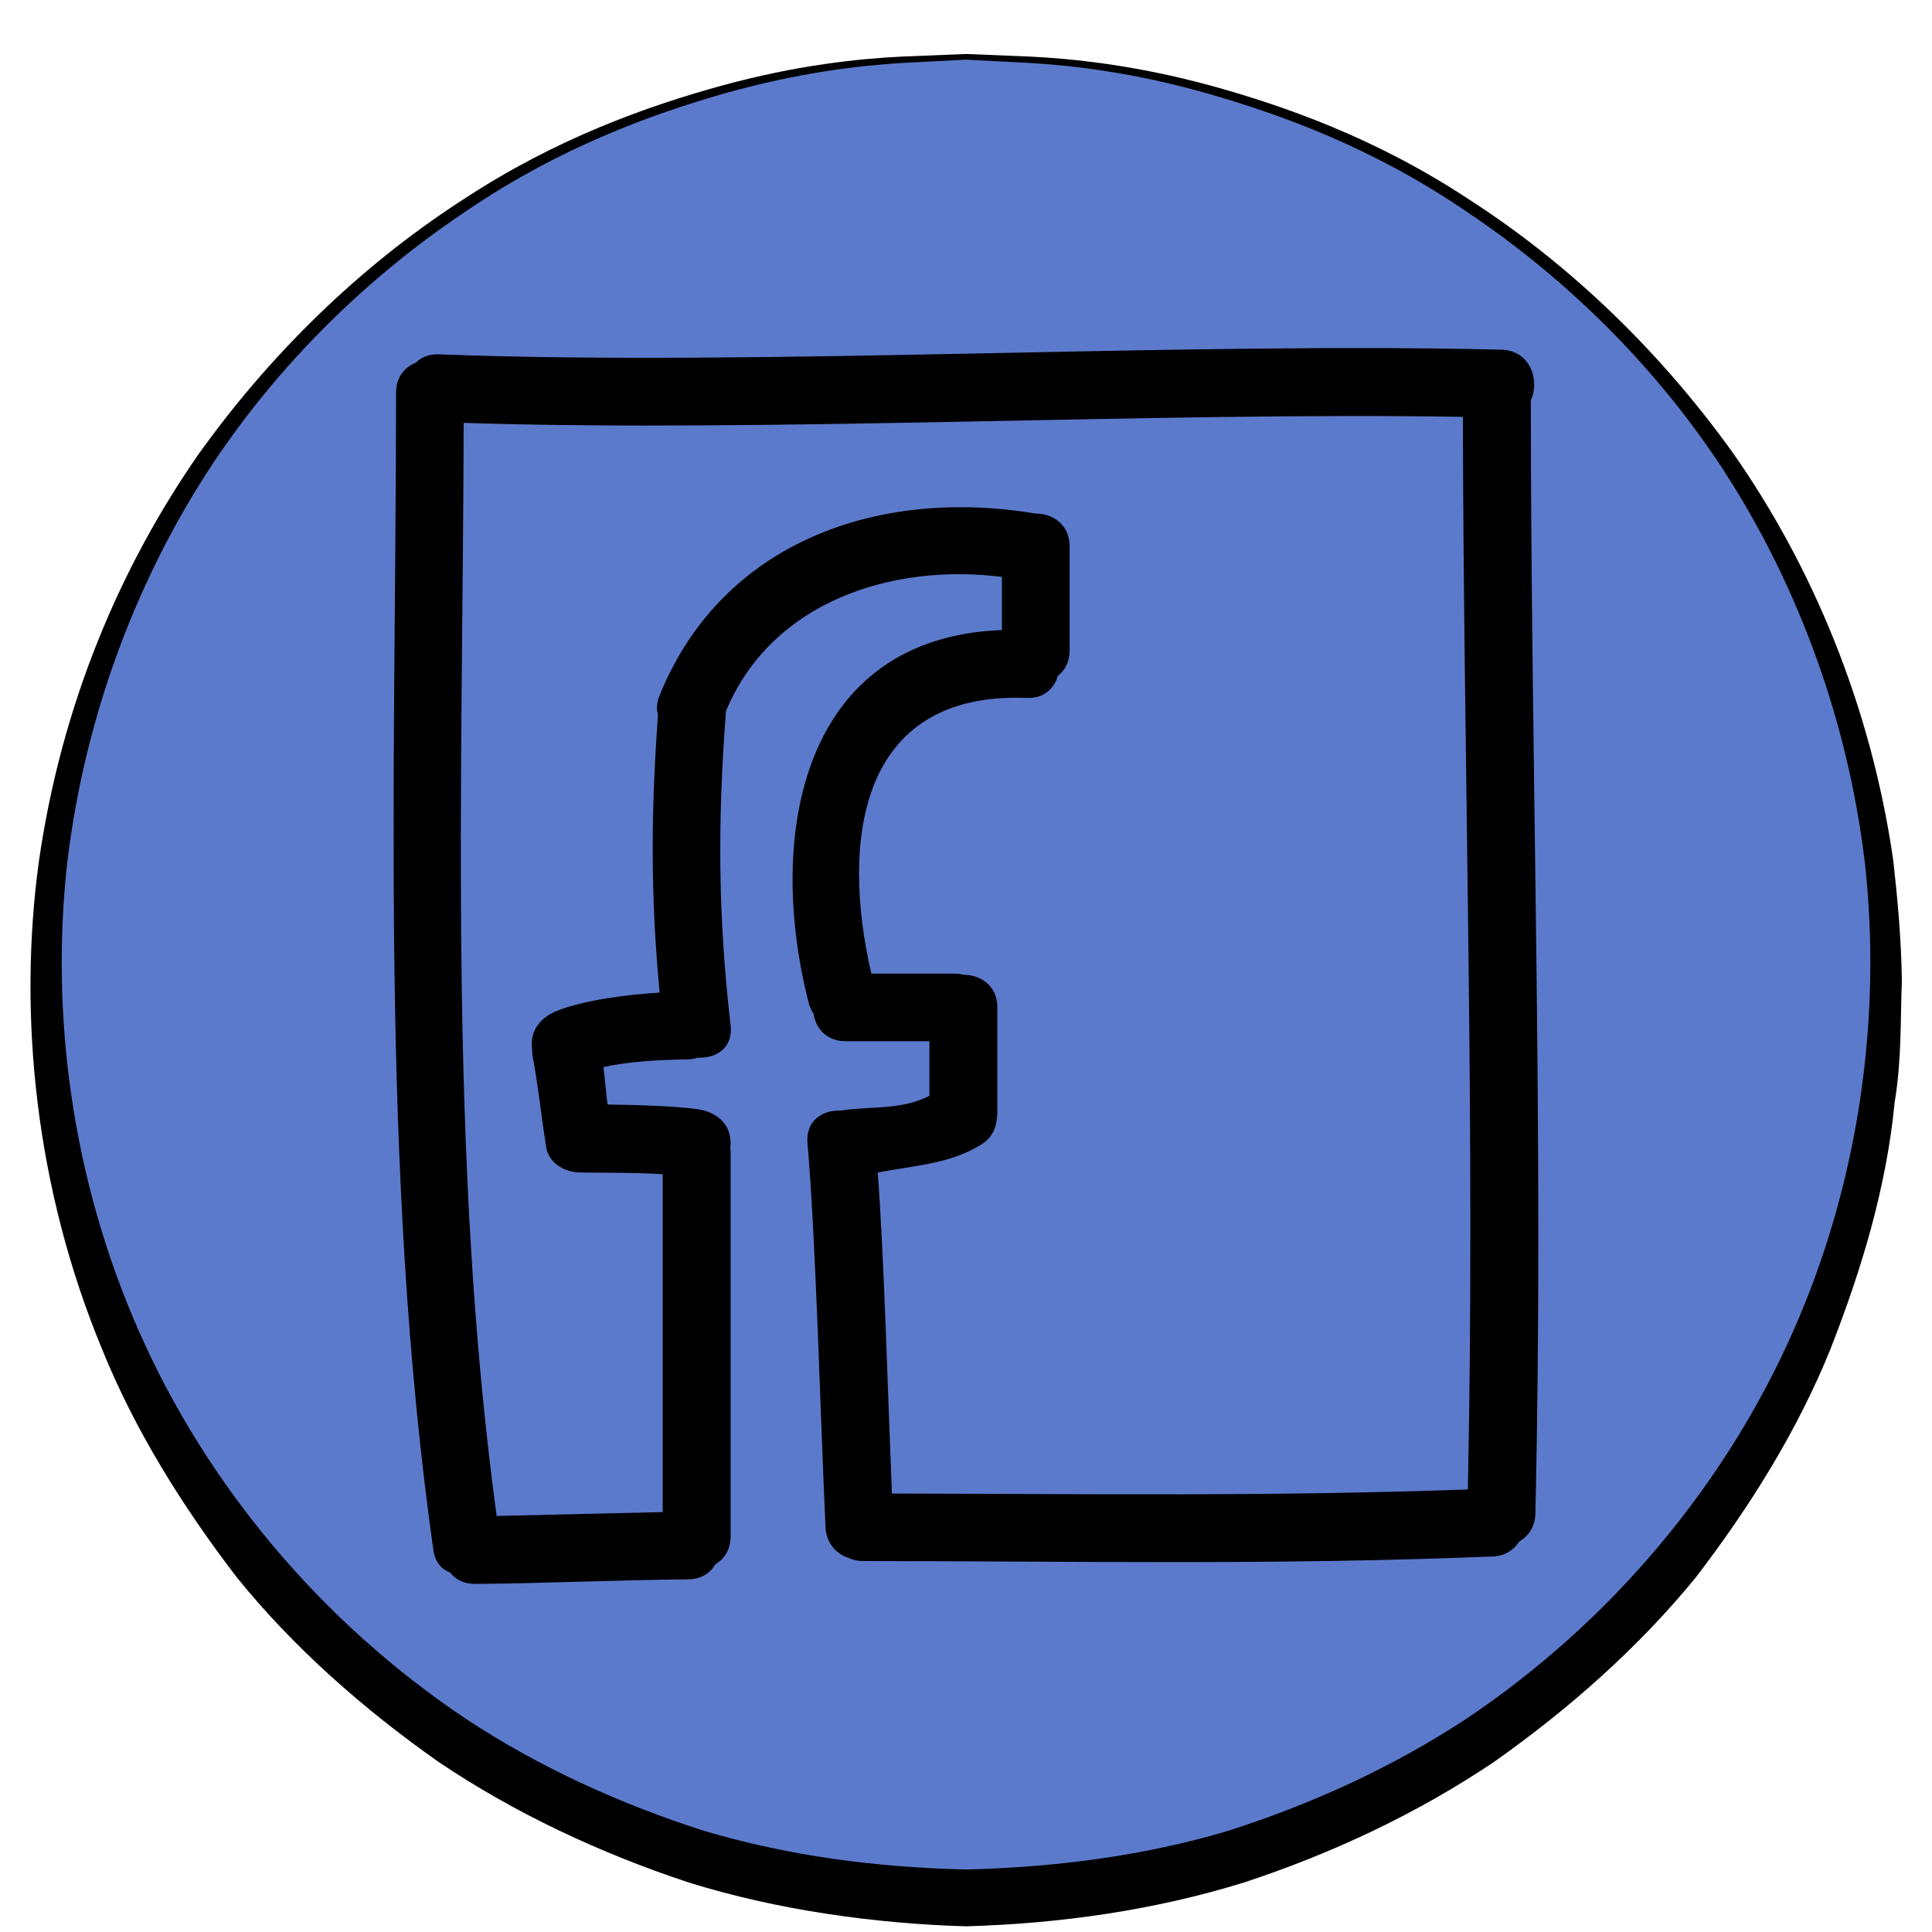 <?xml version="1.0" encoding="utf-8"?>
<!-- Generator: Adobe Illustrator 16.0.0, SVG Export Plug-In . SVG Version: 6.00 Build 0)  -->
<!DOCTYPE svg PUBLIC "-//W3C//DTD SVG 1.1//EN" "http://www.w3.org/Graphics/SVG/1.1/DTD/svg11.dtd">
<svg version="1.1" id="圖層_1" xmlns="http://www.w3.org/2000/svg" xmlns:xlink="http://www.w3.org/1999/xlink" x="0px" y="0px"
	 width="17px" height="17px" viewBox="0 0 17 17" enable-background="new 0 0 17 17" xml:space="preserve">
<g enable-background="new    ">
	<circle fill="#5C7ACC" cx="8.5" cy="8.5" r="8"/>
	<path d="M8.5,0.475c0,0,0.197,0.008,0.565,0.023C9.43,0.516,9.979,0.57,10.645,0.751c0.663,0.182,1.467,0.467,2.275,1
		c0.812,0.521,1.634,1.265,2.331,2.238c0.685,0.978,1.21,2.207,1.408,3.581c0.039,0.347,0.07,0.687,0.076,1.06
		c-0.014,0.348-0.001,0.69-0.063,1.065c-0.072,0.746-0.286,1.462-0.566,2.177c-0.288,0.712-0.703,1.38-1.186,2.01
		c-0.503,0.615-1.109,1.152-1.772,1.62c-0.674,0.454-1.422,0.806-2.204,1.063c-0.789,0.244-1.614,0.361-2.443,0.385
		c-0.798-0.023-1.659-0.142-2.442-0.386c-0.782-0.259-1.53-0.609-2.204-1.063c-0.663-0.468-1.271-1.003-1.771-1.621
		c-0.482-0.629-0.898-1.297-1.186-2.009c-0.586-1.412-0.741-2.94-0.556-4.29c0.2-1.394,0.724-2.607,1.409-3.59
		c0.697-0.973,1.518-1.717,2.33-2.239c0.809-0.532,1.612-0.818,2.275-1C7.022,0.57,7.567,0.516,7.934,0.498
		C8.303,0.483,8.5,0.475,8.5,0.475z M8.5,0.525c0,0-0.195,0.01-0.562,0.029C7.574,0.576,7.034,0.636,6.375,0.822
		C5.72,1.009,4.928,1.301,4.135,1.835C3.342,2.36,2.529,3.097,1.876,4.074C1.229,5.05,0.749,6.264,0.591,7.597
		c-0.148,1.336,0.042,2.787,0.636,4.127c0.593,1.341,1.595,2.547,2.875,3.402c0.643,0.424,1.353,0.747,2.093,0.984
		c0.747,0.222,1.522,0.322,2.305,0.34c0.78-0.019,1.56-0.118,2.306-0.34c0.74-0.237,1.45-0.561,2.093-0.984
		c1.279-0.855,2.281-2.062,2.875-3.402c0.594-1.337,0.783-2.795,0.636-4.125c-0.158-1.336-0.638-2.547-1.285-3.524
		c-0.653-0.977-1.466-1.714-2.259-2.239c-0.793-0.535-1.585-0.826-2.24-1.013C9.966,0.635,9.429,0.576,9.063,0.554
		C8.695,0.535,8.5,0.525,8.5,0.525z"/>
</g>
<g>
	<g>
		<path d="M13.47,3.522c0.081-0.175-0.003-0.438-0.259-0.445c-2.837-0.071-6.509,0.149-9.348,0.041
			C3.774,3.114,3.707,3.144,3.658,3.192c-0.098,0.04-0.173,0.126-0.173,0.263C3.483,6.83,3.341,10.286,3.813,13.639
			c0.016,0.107,0.073,0.17,0.146,0.197c0.048,0.061,0.122,0.102,0.223,0.101c0.544-0.003,1.325-0.036,1.87-0.04
			c0.116,0,0.197-0.054,0.242-0.132c0.078-0.047,0.135-0.128,0.135-0.247v-3.381c0-0.015-0.002-0.029-0.004-0.041
			c0.002-0.014,0.004-0.024,0.004-0.037c0-0.181-0.137-0.279-0.298-0.3c-0.221-0.029-0.562-0.037-0.784-0.04
			C5.334,9.649,5.321,9.461,5.309,9.39c0.203-0.049,0.53-0.067,0.742-0.068c0.033,0,0.063-0.008,0.091-0.016
			c0.157,0.008,0.309-0.082,0.287-0.282C6.317,8.063,6.314,7.221,6.388,6.257c0.4-0.96,1.454-1.303,2.428-1.181v0.468
			c-1.747,0.065-2.083,1.78-1.7,3.282c0.01,0.037,0.025,0.068,0.043,0.096C7.179,9.05,7.274,9.162,7.443,9.162h0.735v0.48
			c-0.243,0.126-0.5,0.09-0.776,0.129C7.4,9.772,7.397,9.772,7.395,9.772c-0.155-0.006-0.307,0.088-0.29,0.286
			c0.075,0.847,0.118,2.532,0.159,3.38c0.007,0.148,0.1,0.239,0.21,0.273c0.037,0.018,0.079,0.025,0.127,0.025
			c1.922,0.001,3.607,0.037,5.53-0.04c0.111-0.003,0.188-0.057,0.237-0.131c0.081-0.048,0.139-0.129,0.142-0.247
			c0.076-3.262-0.039-6.523-0.04-9.786C13.47,3.53,13.47,3.526,13.47,3.522z M12.916,13.106c-1.768,0.063-3.298,0.039-5.068,0.036
			c-0.034-0.827-0.071-2.15-0.125-2.824c0.319-0.064,0.625-0.072,0.905-0.243c0.095-0.057,0.137-0.143,0.142-0.228
			c0.004-0.02,0.006-0.043,0.006-0.068V8.865c0-0.193-0.15-0.289-0.3-0.288c-0.024-0.006-0.049-0.01-0.077-0.01H7.667
			C7.399,7.409,7.55,6.083,9.035,6.141c0.151,0.006,0.241-0.083,0.273-0.194C9.37,5.899,9.412,5.825,9.412,5.724V4.808
			c0-0.195-0.152-0.291-0.302-0.289C7.727,4.286,6.348,4.771,5.803,6.121C5.778,6.186,5.775,6.241,5.79,6.291
			C5.727,7.147,5.724,7.881,5.804,8.734C5.534,8.75,5.147,8.797,4.897,8.896c-0.14,0.056-0.238,0.177-0.215,0.332
			c0,0.024,0.001,0.049,0.006,0.075c0.044,0.224,0.082,0.571,0.119,0.798c0.024,0.138,0.177,0.223,0.312,0.215
			c0.004,0,0.011,0.002,0.016,0.002c0.192,0,0.505,0.001,0.696,0.014v2.973c-0.407,0.009-1.053,0.026-1.461,0.034
			c-0.429-3.164-0.298-6.43-0.29-9.618c2.697,0.087,6.138-0.099,8.792-0.053C12.879,6.815,12.982,9.96,12.916,13.106z"/>
	</g>
</g>
</svg>
